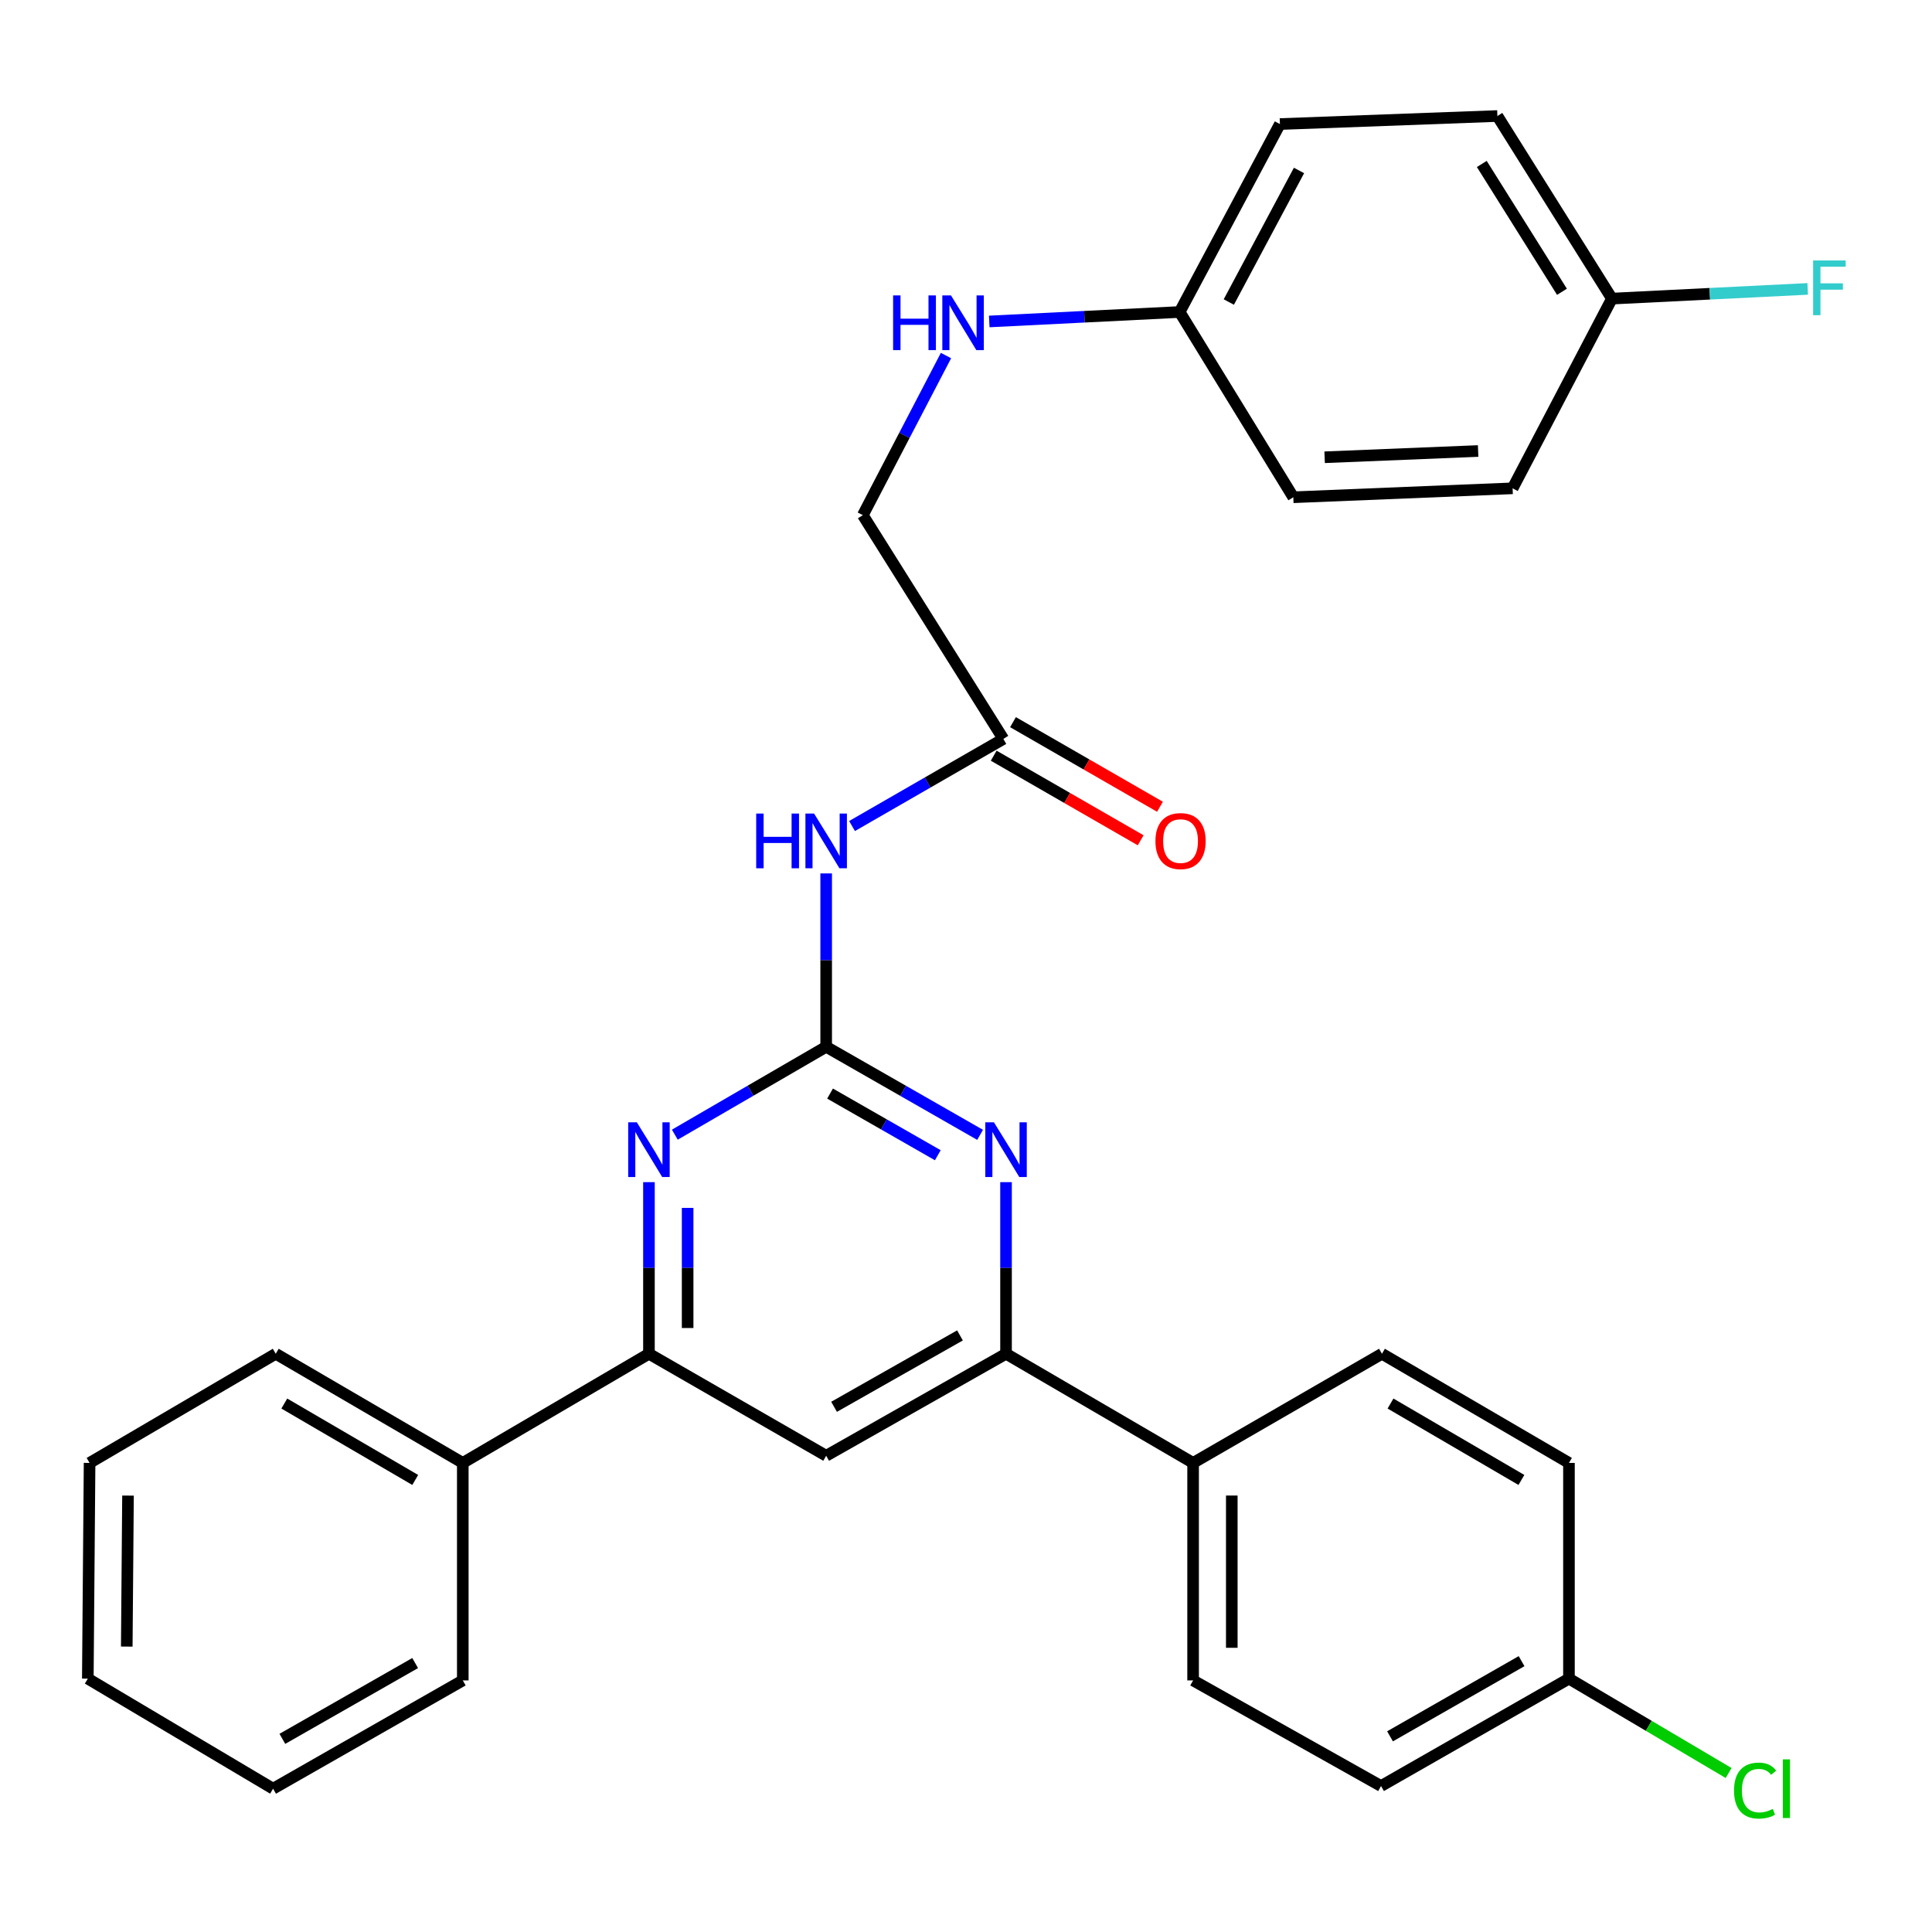 <?xml version='1.0' encoding='iso-8859-1'?>
<svg version='1.1' baseProfile='full'
              xmlns='http://www.w3.org/2000/svg'
                      xmlns:rdkit='http://www.rdkit.org/xml'
                      xmlns:xlink='http://www.w3.org/1999/xlink'
                  xml:space='preserve'
width='1000px' height='1000px' viewBox='0 0 1000 1000'>
<!-- END OF HEADER -->
<rect style='opacity:1.0;fill:#FFFFFF;stroke:none' width='1000' height='1000' x='0' y='0'> </rect>
<path class='bond-0' d='M 427.626,541.817 L 467.464,564.609' style='fill:none;fill-rule:evenodd;stroke:#000000;stroke-width:6px;stroke-linecap:butt;stroke-linejoin:miter;stroke-opacity:1' />
<path class='bond-0' d='M 467.464,564.609 L 507.303,587.401' style='fill:none;fill-rule:evenodd;stroke:#0000FF;stroke-width:6px;stroke-linecap:butt;stroke-linejoin:miter;stroke-opacity:1' />
<path class='bond-0' d='M 429.634,566.034 L 457.521,581.989' style='fill:none;fill-rule:evenodd;stroke:#000000;stroke-width:6px;stroke-linecap:butt;stroke-linejoin:miter;stroke-opacity:1' />
<path class='bond-0' d='M 457.521,581.989 L 485.408,597.943' style='fill:none;fill-rule:evenodd;stroke:#0000FF;stroke-width:6px;stroke-linecap:butt;stroke-linejoin:miter;stroke-opacity:1' />
<path class='bond-1' d='M 427.626,541.817 L 388.457,564.56' style='fill:none;fill-rule:evenodd;stroke:#000000;stroke-width:6px;stroke-linecap:butt;stroke-linejoin:miter;stroke-opacity:1' />
<path class='bond-1' d='M 388.457,564.56 L 349.288,587.303' style='fill:none;fill-rule:evenodd;stroke:#0000FF;stroke-width:6px;stroke-linecap:butt;stroke-linejoin:miter;stroke-opacity:1' />
<path class='bond-2' d='M 427.626,541.817 L 427.626,496.949' style='fill:none;fill-rule:evenodd;stroke:#000000;stroke-width:6px;stroke-linecap:butt;stroke-linejoin:miter;stroke-opacity:1' />
<path class='bond-2' d='M 427.626,496.949 L 427.626,452.082' style='fill:none;fill-rule:evenodd;stroke:#0000FF;stroke-width:6px;stroke-linecap:butt;stroke-linejoin:miter;stroke-opacity:1' />
<path class='bond-3' d='M 520.724,611.88 L 520.724,656.291' style='fill:none;fill-rule:evenodd;stroke:#0000FF;stroke-width:6px;stroke-linecap:butt;stroke-linejoin:miter;stroke-opacity:1' />
<path class='bond-3' d='M 520.724,656.291 L 520.724,700.703' style='fill:none;fill-rule:evenodd;stroke:#000000;stroke-width:6px;stroke-linecap:butt;stroke-linejoin:miter;stroke-opacity:1' />
<path class='bond-4' d='M 335.896,611.88 L 335.896,656.291' style='fill:none;fill-rule:evenodd;stroke:#0000FF;stroke-width:6px;stroke-linecap:butt;stroke-linejoin:miter;stroke-opacity:1' />
<path class='bond-4' d='M 335.896,656.291 L 335.896,700.703' style='fill:none;fill-rule:evenodd;stroke:#000000;stroke-width:6px;stroke-linecap:butt;stroke-linejoin:miter;stroke-opacity:1' />
<path class='bond-4' d='M 355.919,625.203 L 355.919,656.291' style='fill:none;fill-rule:evenodd;stroke:#0000FF;stroke-width:6px;stroke-linecap:butt;stroke-linejoin:miter;stroke-opacity:1' />
<path class='bond-4' d='M 355.919,656.291 L 355.919,687.38' style='fill:none;fill-rule:evenodd;stroke:#000000;stroke-width:6px;stroke-linecap:butt;stroke-linejoin:miter;stroke-opacity:1' />
<path class='bond-6' d='M 441.011,427.552 L 480.172,405.007' style='fill:none;fill-rule:evenodd;stroke:#0000FF;stroke-width:6px;stroke-linecap:butt;stroke-linejoin:miter;stroke-opacity:1' />
<path class='bond-6' d='M 480.172,405.007 L 519.334,382.463' style='fill:none;fill-rule:evenodd;stroke:#000000;stroke-width:6px;stroke-linecap:butt;stroke-linejoin:miter;stroke-opacity:1' />
<path class='bond-7' d='M 520.724,700.703 L 617.549,757.203' style='fill:none;fill-rule:evenodd;stroke:#000000;stroke-width:6px;stroke-linecap:butt;stroke-linejoin:miter;stroke-opacity:1' />
<path class='bond-30' d='M 520.724,700.703 L 427.626,753.499' style='fill:none;fill-rule:evenodd;stroke:#000000;stroke-width:6px;stroke-linecap:butt;stroke-linejoin:miter;stroke-opacity:1' />
<path class='bond-30' d='M 496.882,691.205 L 431.713,728.162' style='fill:none;fill-rule:evenodd;stroke:#000000;stroke-width:6px;stroke-linecap:butt;stroke-linejoin:miter;stroke-opacity:1' />
<path class='bond-5' d='M 335.896,700.703 L 427.626,753.499' style='fill:none;fill-rule:evenodd;stroke:#000000;stroke-width:6px;stroke-linecap:butt;stroke-linejoin:miter;stroke-opacity:1' />
<path class='bond-8' d='M 335.896,700.703 L 239.538,757.203' style='fill:none;fill-rule:evenodd;stroke:#000000;stroke-width:6px;stroke-linecap:butt;stroke-linejoin:miter;stroke-opacity:1' />
<path class='bond-10' d='M 514.339,391.14 L 552.375,413.034' style='fill:none;fill-rule:evenodd;stroke:#000000;stroke-width:6px;stroke-linecap:butt;stroke-linejoin:miter;stroke-opacity:1' />
<path class='bond-10' d='M 552.375,413.034 L 590.412,434.929' style='fill:none;fill-rule:evenodd;stroke:#FF0000;stroke-width:6px;stroke-linecap:butt;stroke-linejoin:miter;stroke-opacity:1' />
<path class='bond-10' d='M 524.328,373.786 L 562.365,395.68' style='fill:none;fill-rule:evenodd;stroke:#000000;stroke-width:6px;stroke-linecap:butt;stroke-linejoin:miter;stroke-opacity:1' />
<path class='bond-10' d='M 562.365,395.68 L 600.401,417.575' style='fill:none;fill-rule:evenodd;stroke:#FF0000;stroke-width:6px;stroke-linecap:butt;stroke-linejoin:miter;stroke-opacity:1' />
<path class='bond-13' d='M 519.334,382.463 L 446.604,266.649' style='fill:none;fill-rule:evenodd;stroke:#000000;stroke-width:6px;stroke-linecap:butt;stroke-linejoin:miter;stroke-opacity:1' />
<path class='bond-11' d='M 617.549,757.203 L 617.549,869.78' style='fill:none;fill-rule:evenodd;stroke:#000000;stroke-width:6px;stroke-linecap:butt;stroke-linejoin:miter;stroke-opacity:1' />
<path class='bond-11' d='M 637.572,774.089 L 637.572,852.893' style='fill:none;fill-rule:evenodd;stroke:#000000;stroke-width:6px;stroke-linecap:butt;stroke-linejoin:miter;stroke-opacity:1' />
<path class='bond-12' d='M 617.549,757.203 L 715.297,700.703' style='fill:none;fill-rule:evenodd;stroke:#000000;stroke-width:6px;stroke-linecap:butt;stroke-linejoin:miter;stroke-opacity:1' />
<path class='bond-25' d='M 239.538,757.203 L 142.724,700.703' style='fill:none;fill-rule:evenodd;stroke:#000000;stroke-width:6px;stroke-linecap:butt;stroke-linejoin:miter;stroke-opacity:1' />
<path class='bond-25' d='M 214.923,766.022 L 147.154,726.472' style='fill:none;fill-rule:evenodd;stroke:#000000;stroke-width:6px;stroke-linecap:butt;stroke-linejoin:miter;stroke-opacity:1' />
<path class='bond-26' d='M 239.538,757.203 L 239.538,869.78' style='fill:none;fill-rule:evenodd;stroke:#000000;stroke-width:6px;stroke-linecap:butt;stroke-linejoin:miter;stroke-opacity:1' />
<path class='bond-9' d='M 489.647,184.032 L 468.125,225.341' style='fill:none;fill-rule:evenodd;stroke:#0000FF;stroke-width:6px;stroke-linecap:butt;stroke-linejoin:miter;stroke-opacity:1' />
<path class='bond-9' d='M 468.125,225.341 L 446.604,266.649' style='fill:none;fill-rule:evenodd;stroke:#000000;stroke-width:6px;stroke-linecap:butt;stroke-linejoin:miter;stroke-opacity:1' />
<path class='bond-14' d='M 512.033,166.392 L 561.309,163.942' style='fill:none;fill-rule:evenodd;stroke:#0000FF;stroke-width:6px;stroke-linecap:butt;stroke-linejoin:miter;stroke-opacity:1' />
<path class='bond-14' d='M 561.309,163.942 L 610.585,161.492' style='fill:none;fill-rule:evenodd;stroke:#000000;stroke-width:6px;stroke-linecap:butt;stroke-linejoin:miter;stroke-opacity:1' />
<path class='bond-17' d='M 617.549,869.78 L 714.819,924.444' style='fill:none;fill-rule:evenodd;stroke:#000000;stroke-width:6px;stroke-linecap:butt;stroke-linejoin:miter;stroke-opacity:1' />
<path class='bond-18' d='M 715.297,700.703 L 812.089,757.203' style='fill:none;fill-rule:evenodd;stroke:#000000;stroke-width:6px;stroke-linecap:butt;stroke-linejoin:miter;stroke-opacity:1' />
<path class='bond-18' d='M 719.722,726.471 L 787.476,766.021' style='fill:none;fill-rule:evenodd;stroke:#000000;stroke-width:6px;stroke-linecap:butt;stroke-linejoin:miter;stroke-opacity:1' />
<path class='bond-21' d='M 610.585,161.492 L 669.421,257.382' style='fill:none;fill-rule:evenodd;stroke:#000000;stroke-width:6px;stroke-linecap:butt;stroke-linejoin:miter;stroke-opacity:1' />
<path class='bond-22' d='M 610.585,161.492 L 662.48,64.211' style='fill:none;fill-rule:evenodd;stroke:#000000;stroke-width:6px;stroke-linecap:butt;stroke-linejoin:miter;stroke-opacity:1' />
<path class='bond-22' d='M 636.036,156.324 L 672.362,88.228' style='fill:none;fill-rule:evenodd;stroke:#000000;stroke-width:6px;stroke-linecap:butt;stroke-linejoin:miter;stroke-opacity:1' />
<path class='bond-15' d='M 812.089,868.856 L 812.089,757.203' style='fill:none;fill-rule:evenodd;stroke:#000000;stroke-width:6px;stroke-linecap:butt;stroke-linejoin:miter;stroke-opacity:1' />
<path class='bond-19' d='M 812.089,868.856 L 853.408,893.285' style='fill:none;fill-rule:evenodd;stroke:#000000;stroke-width:6px;stroke-linecap:butt;stroke-linejoin:miter;stroke-opacity:1' />
<path class='bond-19' d='M 853.408,893.285 L 894.728,917.713' style='fill:none;fill-rule:evenodd;stroke:#00CC00;stroke-width:6px;stroke-linecap:butt;stroke-linejoin:miter;stroke-opacity:1' />
<path class='bond-31' d='M 812.089,868.856 L 714.819,924.444' style='fill:none;fill-rule:evenodd;stroke:#000000;stroke-width:6px;stroke-linecap:butt;stroke-linejoin:miter;stroke-opacity:1' />
<path class='bond-31' d='M 787.563,859.81 L 719.474,898.721' style='fill:none;fill-rule:evenodd;stroke:#000000;stroke-width:6px;stroke-linecap:butt;stroke-linejoin:miter;stroke-opacity:1' />
<path class='bond-16' d='M 834.326,154.562 L 775.045,60.05' style='fill:none;fill-rule:evenodd;stroke:#000000;stroke-width:6px;stroke-linecap:butt;stroke-linejoin:miter;stroke-opacity:1' />
<path class='bond-16' d='M 808.471,151.025 L 766.974,84.867' style='fill:none;fill-rule:evenodd;stroke:#000000;stroke-width:6px;stroke-linecap:butt;stroke-linejoin:miter;stroke-opacity:1' />
<path class='bond-20' d='M 834.326,154.562 L 884.99,152.048' style='fill:none;fill-rule:evenodd;stroke:#000000;stroke-width:6px;stroke-linecap:butt;stroke-linejoin:miter;stroke-opacity:1' />
<path class='bond-20' d='M 884.99,152.048 L 935.654,149.535' style='fill:none;fill-rule:evenodd;stroke:#33CCCC;stroke-width:6px;stroke-linecap:butt;stroke-linejoin:miter;stroke-opacity:1' />
<path class='bond-33' d='M 834.326,154.562 L 782.921,252.755' style='fill:none;fill-rule:evenodd;stroke:#000000;stroke-width:6px;stroke-linecap:butt;stroke-linejoin:miter;stroke-opacity:1' />
<path class='bond-23' d='M 669.421,257.382 L 782.921,252.755' style='fill:none;fill-rule:evenodd;stroke:#000000;stroke-width:6px;stroke-linecap:butt;stroke-linejoin:miter;stroke-opacity:1' />
<path class='bond-23' d='M 685.63,236.681 L 765.08,233.442' style='fill:none;fill-rule:evenodd;stroke:#000000;stroke-width:6px;stroke-linecap:butt;stroke-linejoin:miter;stroke-opacity:1' />
<path class='bond-24' d='M 662.48,64.211 L 775.045,60.05' style='fill:none;fill-rule:evenodd;stroke:#000000;stroke-width:6px;stroke-linecap:butt;stroke-linejoin:miter;stroke-opacity:1' />
<path class='bond-27' d='M 142.724,700.703 L 46.367,757.203' style='fill:none;fill-rule:evenodd;stroke:#000000;stroke-width:6px;stroke-linecap:butt;stroke-linejoin:miter;stroke-opacity:1' />
<path class='bond-28' d='M 239.538,869.78 L 141.345,925.823' style='fill:none;fill-rule:evenodd;stroke:#000000;stroke-width:6px;stroke-linecap:butt;stroke-linejoin:miter;stroke-opacity:1' />
<path class='bond-28' d='M 214.884,860.796 L 146.148,900.026' style='fill:none;fill-rule:evenodd;stroke:#000000;stroke-width:6px;stroke-linecap:butt;stroke-linejoin:miter;stroke-opacity:1' />
<path class='bond-32' d='M 46.367,757.203 L 45.455,868.856' style='fill:none;fill-rule:evenodd;stroke:#000000;stroke-width:6px;stroke-linecap:butt;stroke-linejoin:miter;stroke-opacity:1' />
<path class='bond-32' d='M 66.253,774.115 L 65.614,852.272' style='fill:none;fill-rule:evenodd;stroke:#000000;stroke-width:6px;stroke-linecap:butt;stroke-linejoin:miter;stroke-opacity:1' />
<path class='bond-29' d='M 141.345,925.823 L 45.455,868.856' style='fill:none;fill-rule:evenodd;stroke:#000000;stroke-width:6px;stroke-linecap:butt;stroke-linejoin:miter;stroke-opacity:1' />
<path  class='atom-1' d='M 514.464 580.919
L 523.744 595.919
Q 524.664 597.399, 526.144 600.079
Q 527.624 602.759, 527.704 602.919
L 527.704 580.919
L 531.464 580.919
L 531.464 609.239
L 527.584 609.239
L 517.624 592.839
Q 516.464 590.919, 515.224 588.719
Q 514.024 586.519, 513.664 585.839
L 513.664 609.239
L 509.984 609.239
L 509.984 580.919
L 514.464 580.919
' fill='#0000FF'/>
<path  class='atom-2' d='M 329.636 580.919
L 338.916 595.919
Q 339.836 597.399, 341.316 600.079
Q 342.796 602.759, 342.876 602.919
L 342.876 580.919
L 346.636 580.919
L 346.636 609.239
L 342.756 609.239
L 332.796 592.839
Q 331.636 590.919, 330.396 588.719
Q 329.196 586.519, 328.836 585.839
L 328.836 609.239
L 325.156 609.239
L 325.156 580.919
L 329.636 580.919
' fill='#0000FF'/>
<path  class='atom-3' d='M 391.406 421.098
L 395.246 421.098
L 395.246 433.138
L 409.726 433.138
L 409.726 421.098
L 413.566 421.098
L 413.566 449.418
L 409.726 449.418
L 409.726 436.338
L 395.246 436.338
L 395.246 449.418
L 391.406 449.418
L 391.406 421.098
' fill='#0000FF'/>
<path  class='atom-3' d='M 421.366 421.098
L 430.646 436.098
Q 431.566 437.578, 433.046 440.258
Q 434.526 442.938, 434.606 443.098
L 434.606 421.098
L 438.366 421.098
L 438.366 449.418
L 434.486 449.418
L 424.526 433.018
Q 423.366 431.098, 422.126 428.898
Q 420.926 426.698, 420.566 426.018
L 420.566 449.418
L 416.886 449.418
L 416.886 421.098
L 421.366 421.098
' fill='#0000FF'/>
<path  class='atom-10' d='M 462.267 152.905
L 466.107 152.905
L 466.107 164.945
L 480.587 164.945
L 480.587 152.905
L 484.427 152.905
L 484.427 181.225
L 480.587 181.225
L 480.587 168.145
L 466.107 168.145
L 466.107 181.225
L 462.267 181.225
L 462.267 152.905
' fill='#0000FF'/>
<path  class='atom-10' d='M 492.227 152.905
L 501.507 167.905
Q 502.427 169.385, 503.907 172.065
Q 505.387 174.745, 505.467 174.905
L 505.467 152.905
L 509.227 152.905
L 509.227 181.225
L 505.347 181.225
L 495.387 164.825
Q 494.227 162.905, 492.987 160.705
Q 491.787 158.505, 491.427 157.825
L 491.427 181.225
L 487.747 181.225
L 487.747 152.905
L 492.227 152.905
' fill='#0000FF'/>
<path  class='atom-11' d='M 598.052 435.338
Q 598.052 428.538, 601.412 424.738
Q 604.772 420.938, 611.052 420.938
Q 617.332 420.938, 620.692 424.738
Q 624.052 428.538, 624.052 435.338
Q 624.052 442.218, 620.652 446.138
Q 617.252 450.018, 611.052 450.018
Q 604.812 450.018, 601.412 446.138
Q 598.052 442.258, 598.052 435.338
M 611.052 446.818
Q 615.372 446.818, 617.692 443.938
Q 620.052 441.018, 620.052 435.338
Q 620.052 429.778, 617.692 426.978
Q 615.372 424.138, 611.052 424.138
Q 606.732 424.138, 604.372 426.938
Q 602.052 429.738, 602.052 435.338
Q 602.052 441.058, 604.372 443.938
Q 606.732 446.818, 611.052 446.818
' fill='#FF0000'/>
<path  class='atom-20' d='M 897.526 926.803
Q 897.526 919.763, 900.806 916.083
Q 904.126 912.363, 910.406 912.363
Q 916.246 912.363, 919.366 916.483
L 916.726 918.643
Q 914.446 915.643, 910.406 915.643
Q 906.126 915.643, 903.846 918.523
Q 901.606 921.363, 901.606 926.803
Q 901.606 932.403, 903.926 935.283
Q 906.286 938.163, 910.846 938.163
Q 913.966 938.163, 917.606 936.283
L 918.726 939.283
Q 917.246 940.243, 915.006 940.803
Q 912.766 941.363, 910.286 941.363
Q 904.126 941.363, 900.806 937.603
Q 897.526 933.843, 897.526 926.803
' fill='#00CC00'/>
<path  class='atom-20' d='M 922.806 910.643
L 926.486 910.643
L 926.486 941.003
L 922.806 941.003
L 922.806 910.643
' fill='#00CC00'/>
<path  class='atom-21' d='M 938.471 134.817
L 955.311 134.817
L 955.311 138.057
L 942.271 138.057
L 942.271 146.657
L 953.871 146.657
L 953.871 149.937
L 942.271 149.937
L 942.271 163.137
L 938.471 163.137
L 938.471 134.817
' fill='#33CCCC'/>
</svg>
